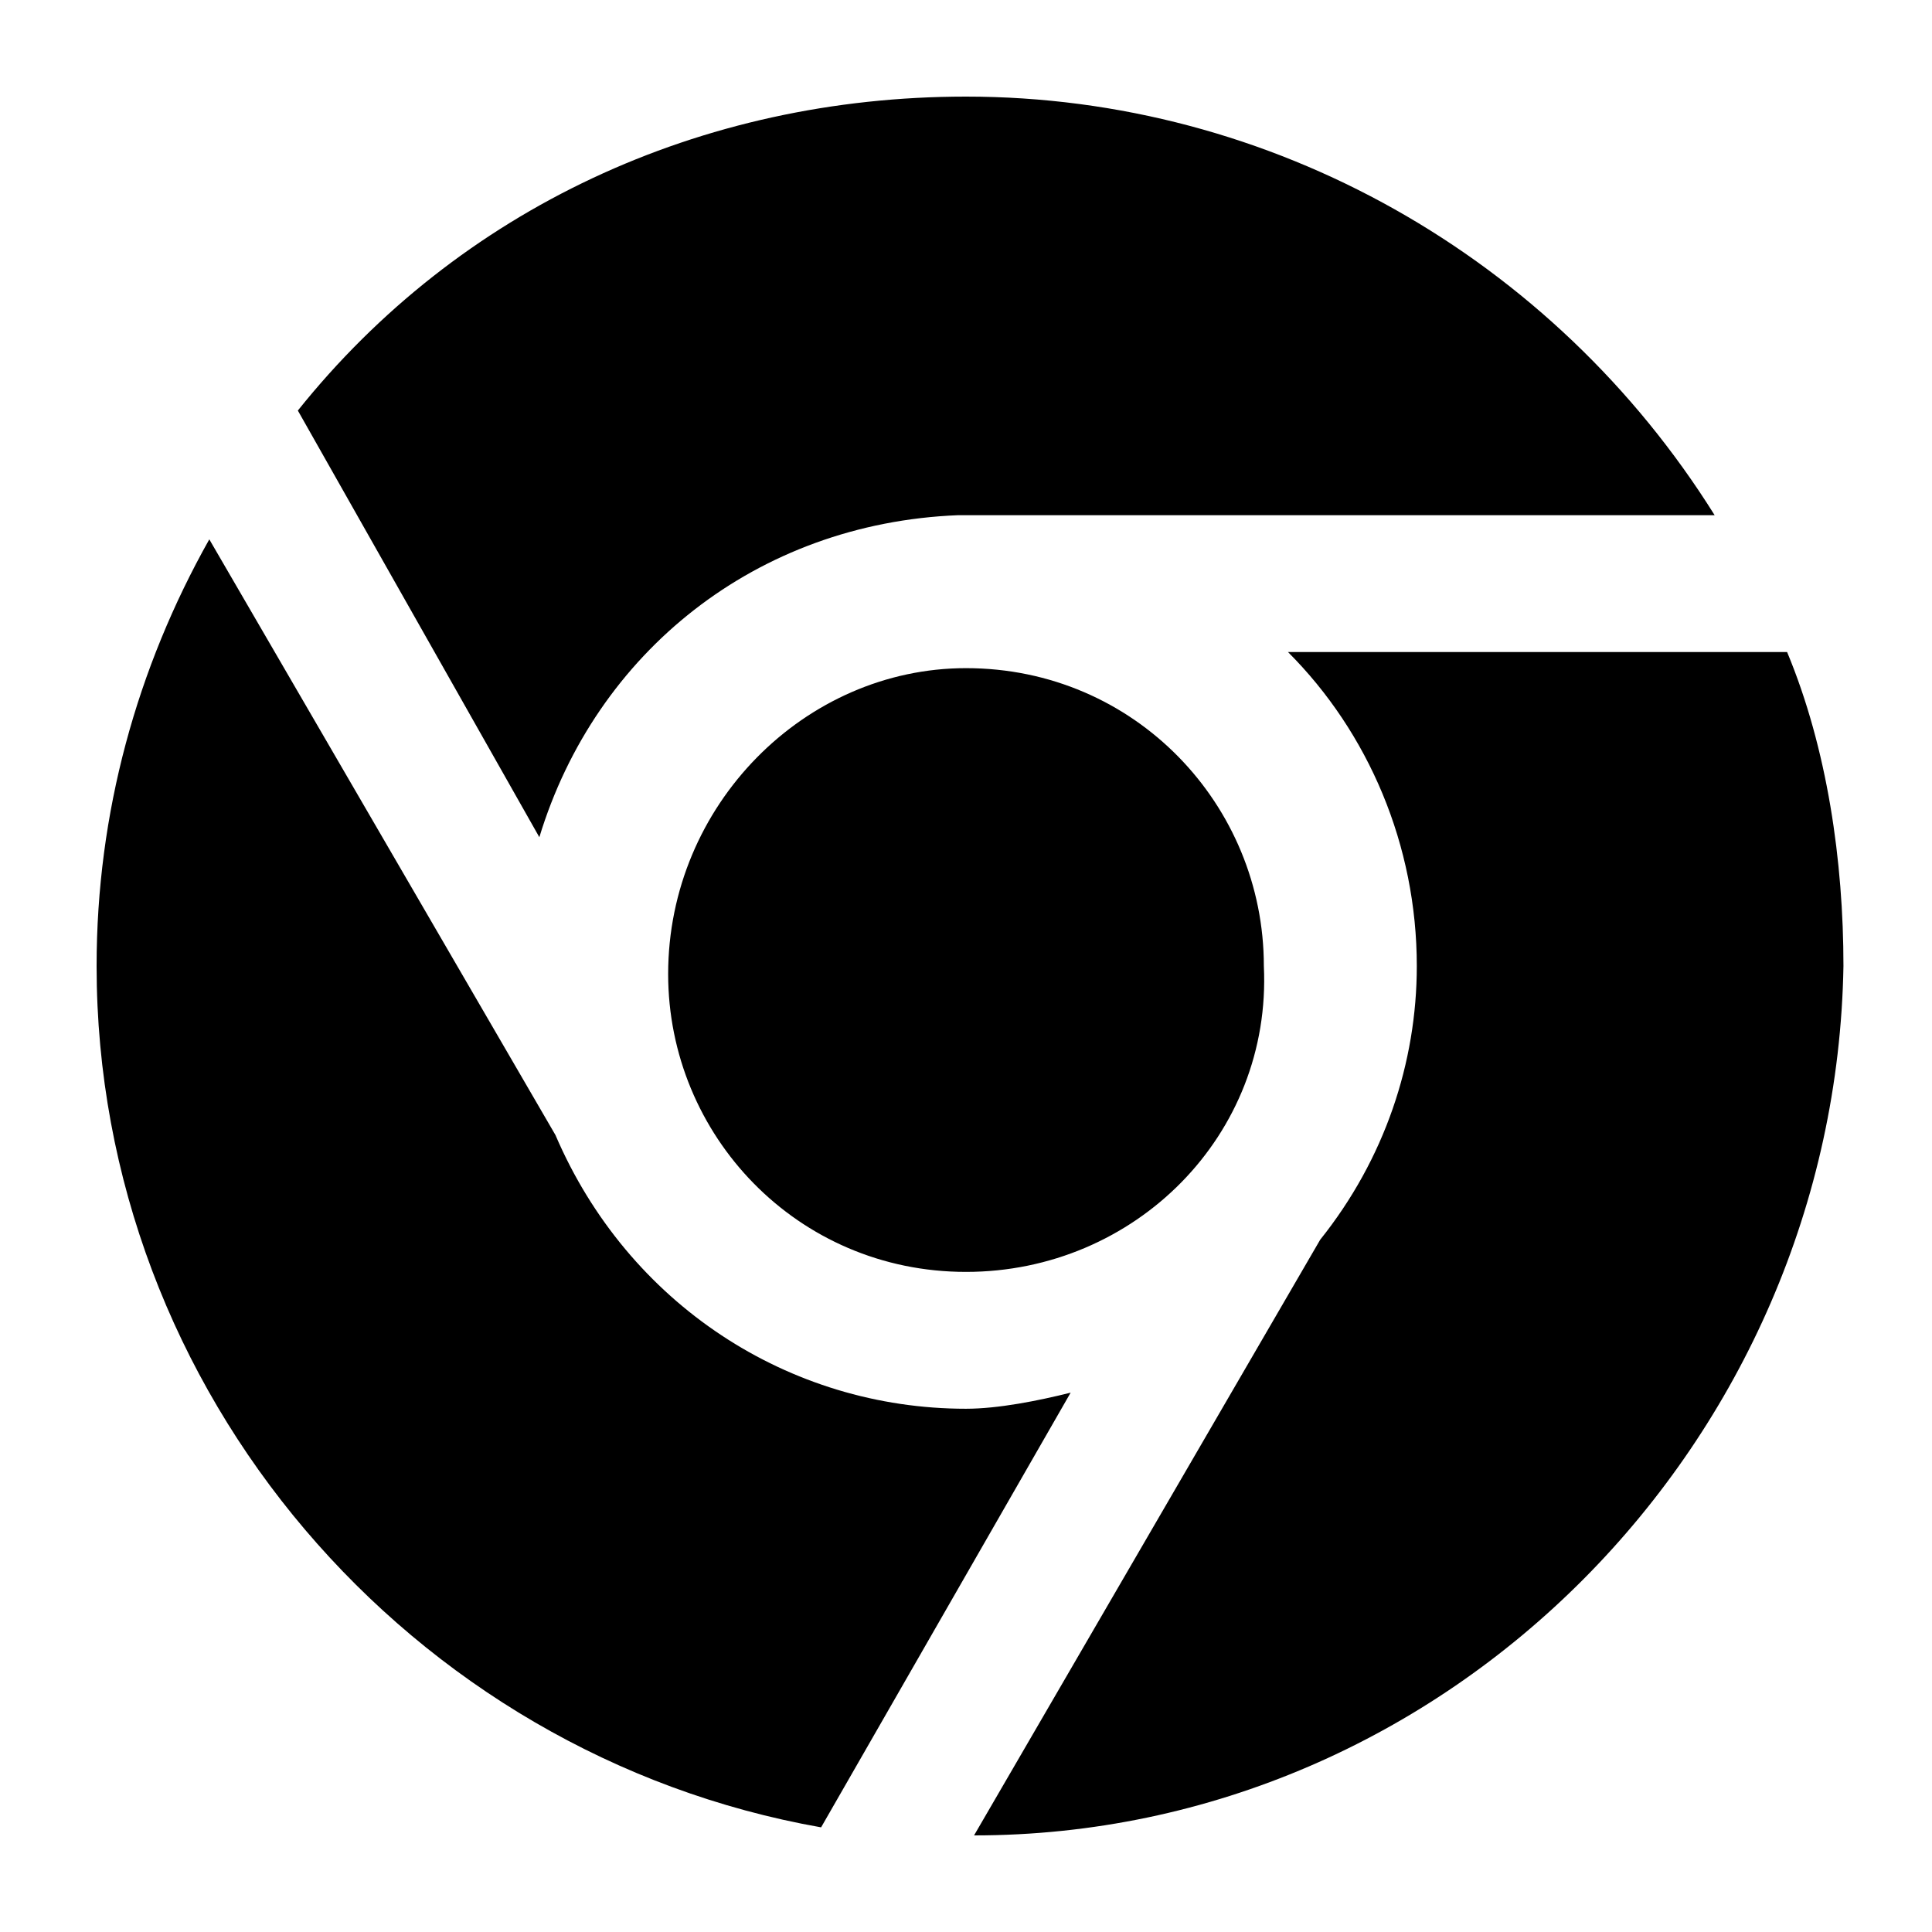 <?xml version="1.0" ?><!DOCTYPE svg  PUBLIC '-//W3C//DTD SVG 1.1//EN'  'http://www.w3.org/Graphics/SVG/1.1/DTD/svg11.dtd'><svg enable-background="new 0 0 24 24" height="24px" id="Layer_1" version="1.1" viewBox="0 0 24 24" width="24px" xml:space="preserve" xmlns="http://www.w3.org/2000/svg" xmlns:xlink="http://www.w3.org/1999/xlink"><path d="M12,1.2c3.8,0,7.3,2,9.3,5.2H12c0,0-0.1,0-0.1,0c-2.5,0.1-4.5,1.7-5.2,4l-3-5.3C5.7,2.6,8.7,1.2,12,1.2z M12,15.8  c-2.1,0-3.7-1.7-3.7-3.7C8.3,10,10,8.3,12,8.3c2.1,0,3.7,1.7,3.7,3.7C15.8,14.1,14.1,15.8,12,15.8z M10.2,22.7  C5.1,21.8,1.2,17.3,1.2,12c0-1.9,0.5-3.7,1.4-5.3l4.3,7.4c0.9,2.1,2.9,3.4,5.1,3.4c0.4,0,0.9-0.1,1.3-0.2L10.2,22.7z M12.1,22.8  l4.3-7.4c0.8-1,1.2-2.2,1.2-3.4c0-1.5-0.6-2.9-1.6-3.9h6.2c0.5,1.2,0.7,2.6,0.7,3.9C22.8,17.9,18,22.8,12.1,22.8z"/></svg>